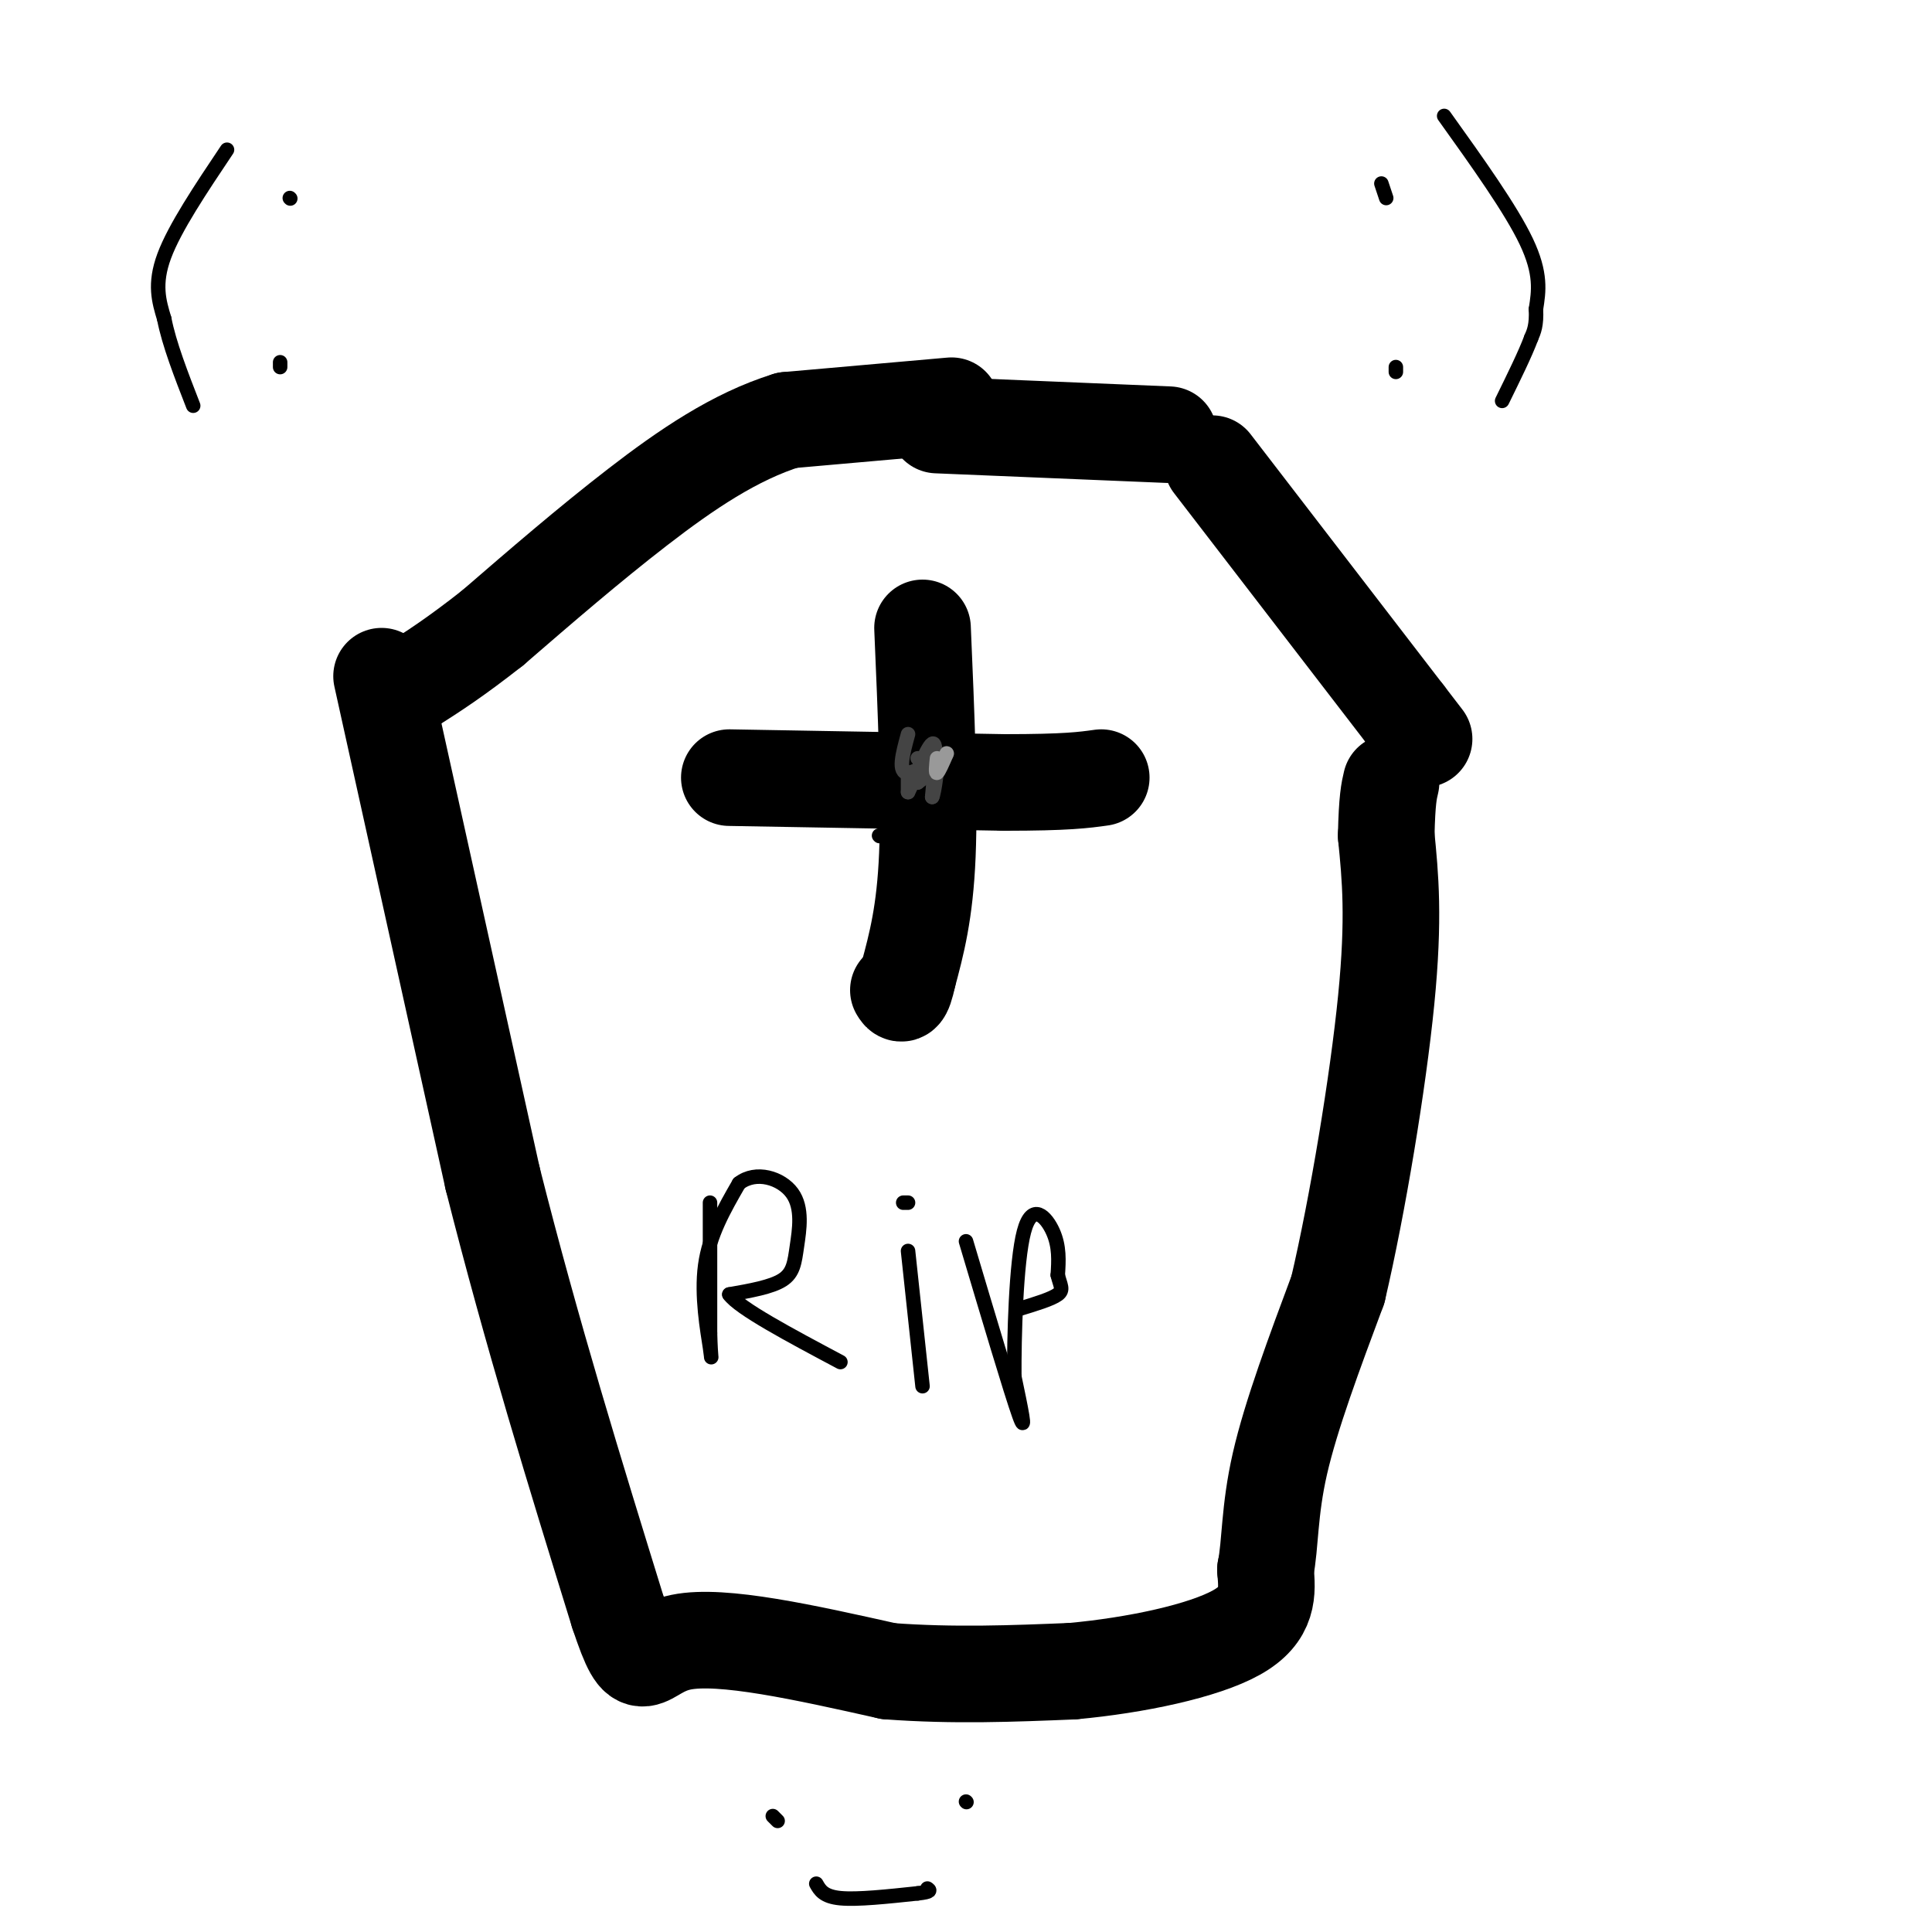 <svg viewBox='0 0 400 400' version='1.1' xmlns='http://www.w3.org/2000/svg' xmlns:xlink='http://www.w3.org/1999/xlink'><g fill='none' stroke='#000000' stroke-width='20' stroke-linecap='round' stroke-linejoin='round'><path d='M242,90c0.000,0.000 -48.000,-2.000 -48,-2'/><path d='M197,84c0.000,0.000 -34.000,3.000 -34,3'/><path d='M163,87c-10.844,3.356 -20.956,10.244 -31,18c-10.044,7.756 -20.022,16.378 -30,25'/><path d='M102,130c-7.833,6.167 -12.417,9.083 -17,12'/><path d='M251,96c0.000,0.000 40.000,52.000 40,52'/><path d='M291,148c6.667,8.667 3.333,4.333 0,0'/><path d='M79,140c0.000,0.000 23.000,104.000 23,104'/><path d='M102,244c8.167,32.333 17.083,61.167 26,90'/><path d='M128,334c5.022,15.067 4.578,7.733 13,6c8.422,-1.733 25.711,2.133 43,6'/><path d='M184,346c13.500,1.000 25.750,0.500 38,0'/><path d='M222,346c13.200,-1.200 27.200,-4.200 34,-8c6.800,-3.800 6.400,-8.400 6,-13'/><path d='M262,325c1.067,-5.311 0.733,-12.089 3,-22c2.267,-9.911 7.133,-22.956 12,-36'/><path d='M277,267c4.089,-17.422 8.311,-42.978 10,-60c1.689,-17.022 0.844,-25.511 0,-34'/><path d='M287,173c0.167,-7.500 0.583,-9.250 1,-11'/><path d='M191,130c0.750,17.500 1.500,35.000 1,47c-0.500,12.000 -2.250,18.500 -4,25'/><path d='M188,202c-1.000,4.667 -1.500,3.833 -2,3'/><path d='M151,161c0.000,0.000 57.000,1.000 57,1'/><path d='M208,162c12.833,0.000 16.417,-0.500 20,-1'/></g>
<g fill='none' stroke='#000000' stroke-width='3' stroke-linecap='round' stroke-linejoin='round'><path d='M147,249c0.000,0.000 0.000,27.000 0,27'/><path d='M147,276c0.143,5.667 0.500,6.333 0,3c-0.500,-3.333 -1.857,-10.667 -1,-17c0.857,-6.333 3.929,-11.667 7,-17'/><path d='M153,245c3.501,-2.742 8.753,-1.096 11,2c2.247,3.096 1.490,7.641 1,11c-0.490,3.359 -0.711,5.531 -3,7c-2.289,1.469 -6.644,2.234 -11,3'/><path d='M151,268c2.000,2.833 12.500,8.417 23,14'/><path d='M188,259c0.000,0.000 3.000,28.000 3,28'/><path d='M187,249c0.000,0.000 1.000,0.000 1,0'/><path d='M200,257c4.667,15.667 9.333,31.333 11,36c1.667,4.667 0.333,-1.667 -1,-8'/><path d='M210,285c-0.048,-7.917 0.333,-23.708 2,-30c1.667,-6.292 4.619,-3.083 6,0c1.381,3.083 1.190,6.042 1,9'/><path d='M219,264c0.511,2.156 1.289,3.044 0,4c-1.289,0.956 -4.644,1.978 -8,3'/><path d='M286,38c0.000,0.000 1.000,3.000 1,3'/><path d='M289,77c0.000,0.000 0.000,-1.000 0,-1'/><path d='M299,24c6.917,9.667 13.833,19.333 17,26c3.167,6.667 2.583,10.333 2,14'/><path d='M318,64c0.167,3.333 -0.417,4.667 -1,6'/><path d='M317,70c-1.167,3.167 -3.583,8.083 -6,13'/><path d='M60,41c0.000,0.000 0.100,0.100 0.1,0.1'/><path d='M58,75c0.000,0.000 0.000,1.000 0,1'/><path d='M47,31c-5.417,8.083 -10.833,16.167 -13,22c-2.167,5.833 -1.083,9.417 0,13'/><path d='M34,66c1.000,5.167 3.500,11.583 6,18'/><path d='M160,376c0.000,0.000 1.000,1.000 1,1'/><path d='M200,373c0.000,0.000 0.100,0.100 0.1,0.1'/><path d='M169,390c0.750,1.333 1.500,2.667 5,3c3.500,0.333 9.750,-0.333 16,-1'/><path d='M190,392c3.000,-0.333 2.500,-0.667 2,-1'/><path d='M182,173c0.000,0.000 0.100,0.100 0.1,0.1'/></g>
<g fill='none' stroke='#444444' stroke-width='3' stroke-linecap='round' stroke-linejoin='round'><path d='M188,160c0.000,0.000 0.000,4.000 0,4'/><path d='M188,164c1.111,-2.089 3.889,-9.311 5,-10c1.111,-0.689 0.556,5.156 0,11'/><path d='M193,165c0.400,-0.556 1.400,-7.444 1,-9c-0.400,-1.556 -2.200,2.222 -4,6'/><path d='M190,162c1.214,-0.762 6.250,-5.667 6,-6c-0.250,-0.333 -5.786,3.905 -8,4c-2.214,0.095 -1.107,-3.952 0,-8'/><path d='M190,157c0.000,0.000 2.000,0.000 2,0'/></g>
<g fill='none' stroke='#999999' stroke-width='3' stroke-linecap='round' stroke-linejoin='round'><path d='M194,157c-0.167,1.583 -0.333,3.167 0,3c0.333,-0.167 1.167,-2.083 2,-4'/></g>
</svg>